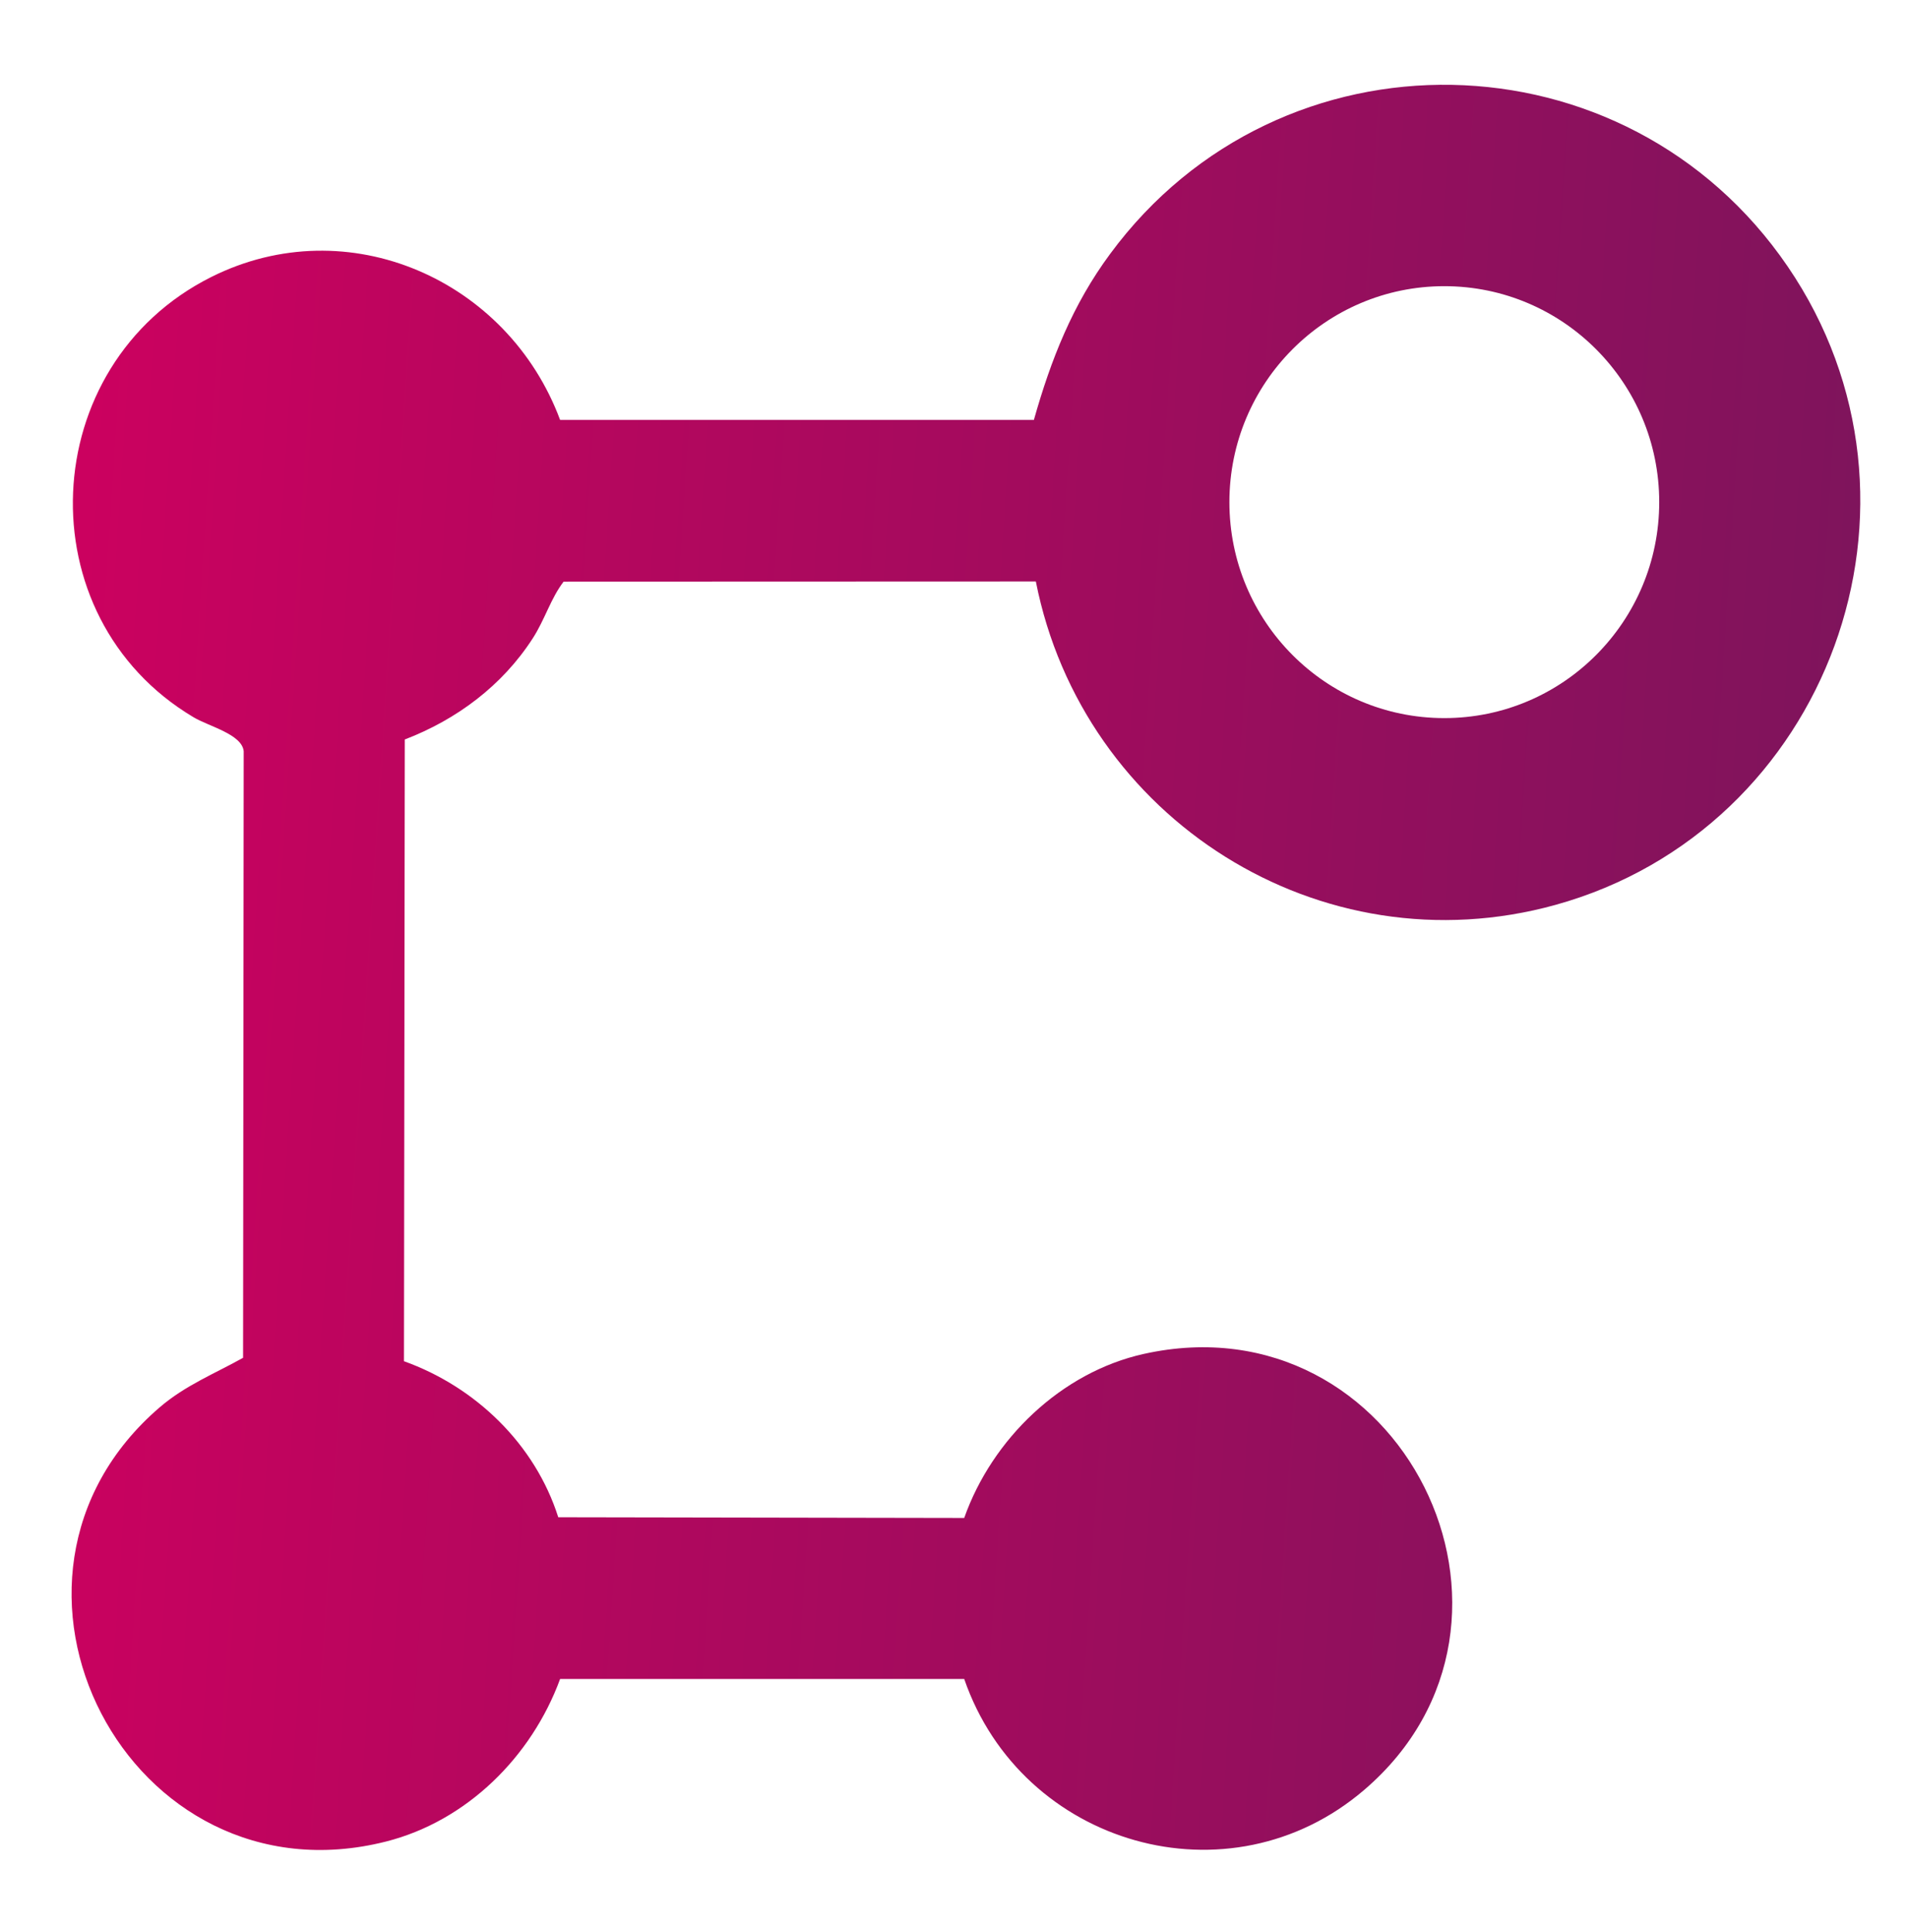 <svg width="80" height="81" viewBox="0 0 80 81" fill="none" xmlns="http://www.w3.org/2000/svg">
<path d="M43.432 24.376L23.632 24.383C23.092 25.084 22.848 25.969 22.338 26.759C21.063 28.737 19.154 30.164 16.972 31L16.938 57.064C19.934 58.137 22.432 60.536 23.407 63.605L40.428 63.635C41.598 60.325 44.497 57.527 47.954 56.759C58.743 54.36 65.456 67.951 57.209 75.027C51.539 79.893 42.839 77.366 40.428 70.384H23.485C22.289 73.645 19.574 76.341 16.184 77.2C5.392 79.93 -1.703 66.204 6.697 58.996C7.777 58.069 9.007 57.584 10.192 56.921L10.218 31.489C10.139 30.778 8.763 30.454 8.118 30.07C1.023 25.856 1.488 15.3 8.864 11.609C14.59 8.747 21.299 11.726 23.485 17.605H43.349C44.065 15.07 44.973 12.769 46.548 10.642C53.684 0.967 68.178 1.249 74.954 11.169C81.719 21.073 76.664 34.762 65.223 37.933C55.372 40.663 45.4 34.337 43.432 24.38V24.376ZM69.569 21.05C69.569 16.049 65.534 11.997 60.558 11.997C55.582 11.997 51.547 16.049 51.547 21.05C51.547 26.052 55.582 30.104 60.558 30.104C65.534 30.104 69.569 26.052 69.569 21.05Z" fill="url(#paint0_linear_179_475)"/>
<defs>
<linearGradient id="paint0_linear_179_475" x1="0.474" y1="-6.665" x2="84.148" y2="-1.198" gradientUnits="userSpaceOnUse">
<stop stop-color="#D0005F"/>
<stop offset="1" stop-color="#7A155C"/>
</linearGradient>
</defs>
</svg>
